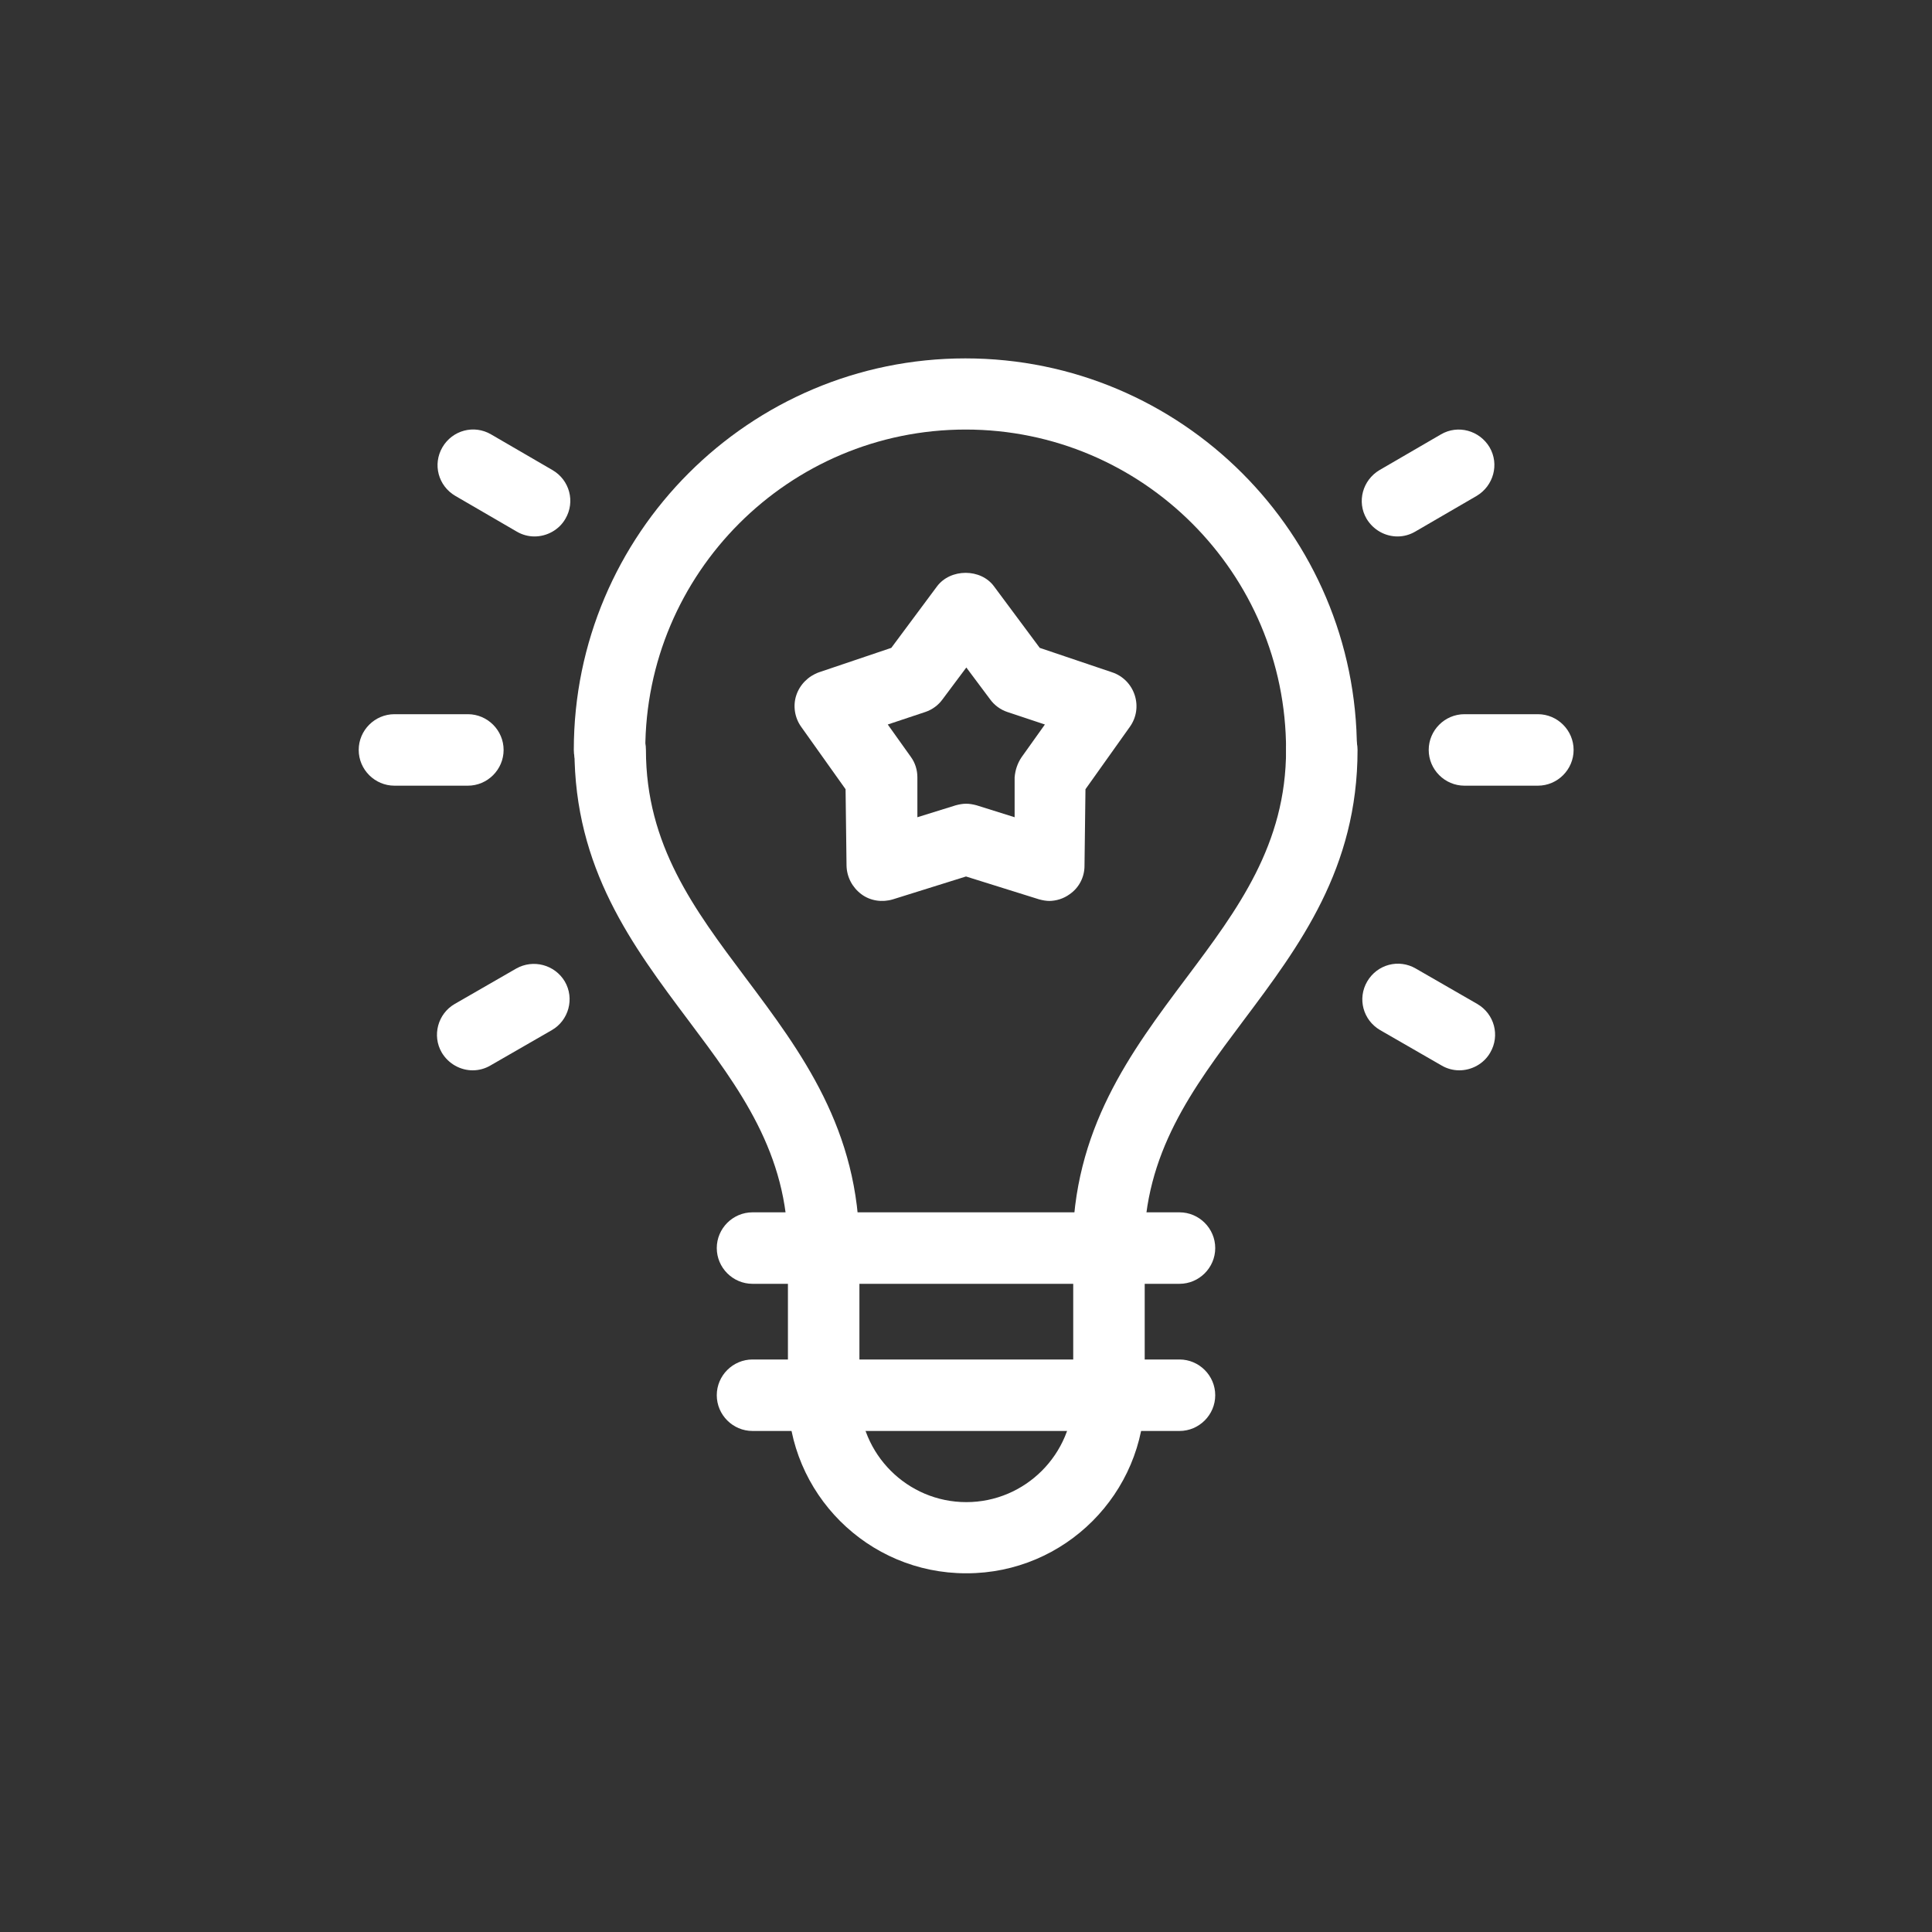 <?xml version="1.0" encoding="UTF-8"?>
<svg id="Layer_1" data-name="Layer 1" xmlns="http://www.w3.org/2000/svg" viewBox="0 0 60 60">
  <rect x="0" y="0" width="60" height="60" fill="#333333" stroke="none"/>
  <defs>
    <style>
      .cls-1 {
        fill: #fff;
      }
    </style>
  </defs>
  <g id="g3247">
    <g id="g3253">
      <path class="cls-1" d="m41.05,24.4c-.61,0-1.11-.5-1.11-1.11,0-5.49-4.46-9.95-9.95-9.95s-9.95,4.46-9.95,9.95c0,.61-.5,1.11-1.11,1.11s-1.11-.5-1.11-1.11c0-6.7,5.45-12.16,12.16-12.16s12.16,5.45,12.16,12.16c0,.61-.5,1.11-1.11,1.11Z"/>
    </g>
    <g id="g3257">
      <path class="cls-1" d="m30,48.86c-3.05,0-5.53-2.48-5.53-5.53v-4.57c0-.61.5-1.11,1.11-1.11s1.11.5,1.11,1.11v4.57c0,1.83,1.49,3.32,3.32,3.32s3.32-1.49,3.32-3.32v-4.57c0-.61.5-1.11,1.11-1.11s1.11.5,1.11,1.11v4.57c0,3.05-2.48,5.53-5.53,5.53Z"/>
    </g>
    <g id="g3261">
      <path class="cls-1" d="m25.58,39.87c-.61,0-1.11-.5-1.11-1.11,0-2.95-1.5-4.95-3.09-7.07-1.74-2.32-3.54-4.72-3.54-8.4,0-.61.5-1.11,1.11-1.11s1.11.5,1.11,1.11c0,2.95,1.5,4.95,3.09,7.07,1.74,2.32,3.54,4.72,3.54,8.4,0,.61-.5,1.11-1.11,1.11Z"/>
    </g>
    <g id="g3265">
      <path class="cls-1" d="m34.42,39.87c-.61,0-1.11-.5-1.11-1.11,0-3.68,1.8-6.08,3.54-8.4,1.59-2.12,3.09-4.13,3.09-7.07,0-.61.5-1.11,1.11-1.11s1.11.5,1.11,1.11c0,3.68-1.8,6.08-3.54,8.4-1.59,2.12-3.09,4.13-3.09,7.07,0,.61-.5,1.11-1.11,1.11Z"/>
    </g>
    <g id="g3269">
      <path class="cls-1" d="m32.6,27.98c-.11,0-.22-.02-.33-.05l-2.27-.71-2.27.71c-.33.1-.7.05-.98-.16-.28-.21-.45-.53-.46-.88l-.03-2.38-1.38-1.94c-.2-.28-.26-.65-.15-.98s.37-.59.7-.71l2.25-.76,1.42-1.91c.42-.56,1.36-.56,1.77,0l1.42,1.91,2.25.76c.33.11.59.37.7.71s.05.7-.15.98l-1.38,1.94-.03,2.38c0,.35-.17.68-.46.88-.19.14-.42.21-.65.21Zm-2.6-3.02c.11,0,.22.02.33.05l1.18.37v-1.24c.02-.23.09-.44.22-.63l.72-1.01-1.17-.39c-.21-.07-.4-.21-.53-.39l-.74-.99-.74.99c-.13.18-.32.32-.53.39l-1.17.39.72,1.01c.13.18.2.4.2.63v1.24s1.19-.37,1.19-.37c.11-.03.22-.05.33-.05Z"/>
    </g>
    <g id="g3273">
      <path class="cls-1" d="m36.63,44.44h-13.26c-.61,0-1.11-.5-1.11-1.11s.5-1.11,1.11-1.11h13.26c.61,0,1.11.5,1.11,1.11s-.5,1.11-1.11,1.11Z"/>
    </g>
    <g id="g3277">
      <path class="cls-1" d="m36.63,39.87h-13.26c-.61,0-1.11-.5-1.11-1.11s.5-1.11,1.11-1.11h13.26c.61,0,1.11.5,1.11,1.11s-.5,1.11-1.11,1.11Z"/>
    </g>
    <g id="g3281">
      <path class="cls-1" d="m14.53,24.4h-2.28c-.61,0-1.11-.5-1.11-1.11s.5-1.11,1.11-1.11h2.28c.61,0,1.11.5,1.11,1.11s-.5,1.11-1.11,1.11Z"/>
    </g>
    <g id="g3285">
      <path class="cls-1" d="m47.76,24.4h-2.28c-.61,0-1.11-.5-1.11-1.11s.5-1.11,1.11-1.11h2.28c.61,0,1.11.5,1.11,1.11s-.5,1.11-1.11,1.11Z"/>
    </g>
    <g id="g3289">
      <path class="cls-1" d="m14.68,33.24c-.38,0-.75-.2-.96-.55-.31-.53-.12-1.21.4-1.51l1.91-1.1c.53-.3,1.2-.12,1.51.4.31.53.12,1.21-.4,1.51l-1.91,1.1c-.17.1-.36.15-.55.15Z"/>
    </g>
    <g id="g3293">
      <path class="cls-1" d="m43.4,16.66c-.38,0-.75-.2-.96-.55-.31-.53-.12-1.2.4-1.51l1.91-1.11c.53-.31,1.2-.12,1.51.4.31.53.12,1.2-.4,1.51l-1.91,1.11c-.17.1-.36.15-.55.15Z"/>
    </g>
    <g id="g3297">
      <path class="cls-1" d="m16.6,16.66c-.19,0-.38-.05-.55-.15l-1.91-1.11c-.53-.31-.71-.98-.4-1.51.31-.53.98-.71,1.51-.4l1.91,1.11c.53.31.71.98.4,1.51-.2.35-.58.55-.96.55Z"/>
    </g>
    <g id="g3301">
      <path class="cls-1" d="m45.32,33.24c-.19,0-.38-.05-.55-.15l-1.91-1.1c-.53-.31-.71-.98-.4-1.51.31-.53.98-.71,1.51-.4l1.91,1.1c.53.31.71.98.4,1.51-.2.35-.58.55-.96.55Z"/>
    </g>
  </g>
</svg>